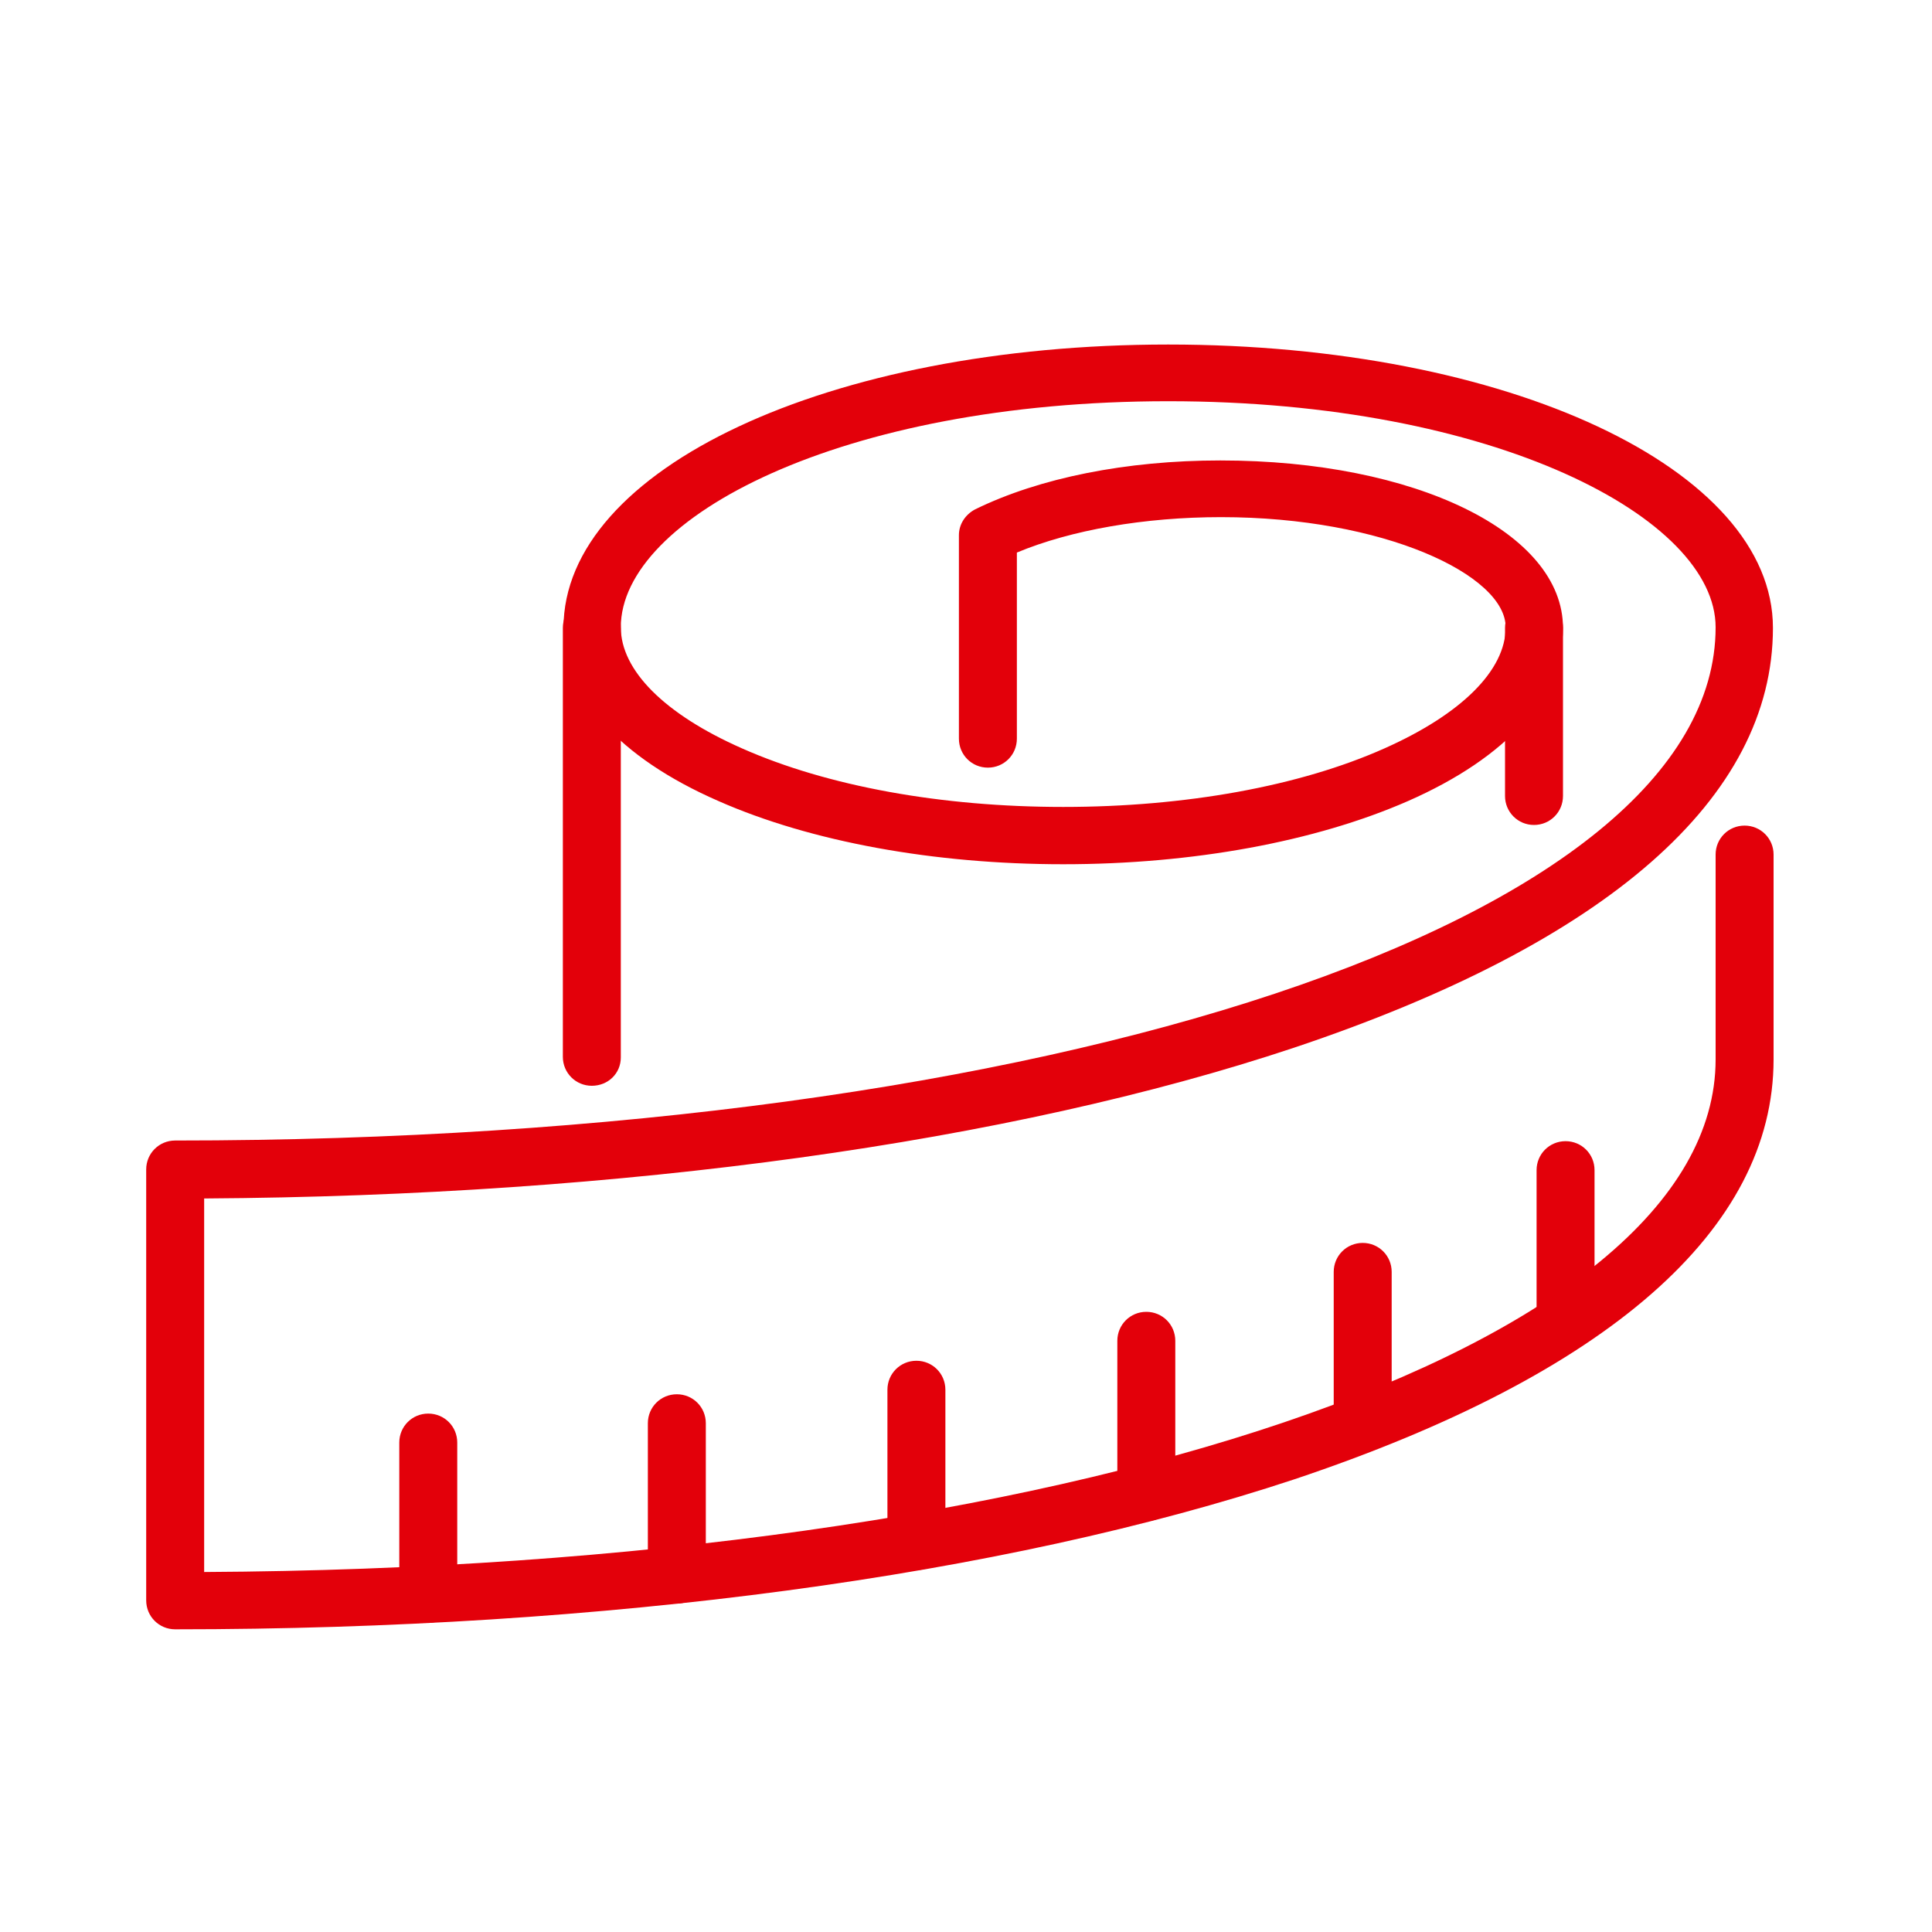 <svg width="76" height="76" viewBox="0 0 76 76" fill="none" xmlns="http://www.w3.org/2000/svg">
<path d="M23.281 42.712C22.648 42.712 22.141 42.205 22.141 41.572V24.7C22.141 24.067 22.648 23.56 23.281 23.56C23.915 23.56 24.421 24.067 24.421 24.7V41.597C24.421 42.231 23.915 42.712 23.281 42.712Z" fill="#E3000A"/>
<path d="M60.344 32.452C59.711 32.452 59.204 31.945 59.204 31.312V24.7C59.204 24.067 59.711 23.56 60.344 23.56C60.977 23.56 61.484 24.067 61.484 24.7V31.312C61.484 31.945 60.977 32.452 60.344 32.452Z" fill="#E3000A"/>
<path d="M16.847 63.84C16.213 63.84 15.707 63.333 15.707 62.7V56.747C15.707 56.113 16.213 55.607 16.847 55.607C17.48 55.607 17.987 56.113 17.987 56.747V62.7C17.987 63.333 17.48 63.84 16.847 63.84Z" fill="#E3000A"/>
<path d="M26.625 63.08C25.992 63.08 25.485 62.573 25.485 61.94V55.987C25.485 55.353 25.992 54.847 26.625 54.847C27.259 54.847 27.765 55.353 27.765 55.987V61.94C27.765 62.573 27.259 63.08 26.625 63.08Z" fill="#E3000A"/>
<path d="M36.049 61.763C35.416 61.763 34.909 61.256 34.909 60.623V54.669C34.909 54.036 35.416 53.529 36.049 53.529C36.683 53.529 37.189 54.036 37.189 54.669V60.623C37.189 61.256 36.683 61.763 36.049 61.763Z" fill="#E3000A"/>
<path d="M45.093 59.837C44.46 59.837 43.953 59.331 43.953 58.697V52.744C43.953 52.111 44.46 51.604 45.093 51.604C45.727 51.604 46.233 52.111 46.233 52.744V58.697C46.233 59.331 45.727 59.837 45.093 59.837Z" fill="#E3000A"/>
<path d="M53.605 57.127C52.972 57.127 52.465 56.62 52.465 55.987V50.033C52.465 49.4 52.972 48.893 53.605 48.893C54.239 48.893 54.745 49.4 54.745 50.033V55.987C54.745 56.62 54.239 57.127 53.605 57.127Z" fill="#E3000A"/>
<path d="M61.585 53.124C60.952 53.124 60.445 52.617 60.445 51.984V46.031C60.445 45.397 60.952 44.891 61.585 44.891C62.219 44.891 62.725 45.397 62.725 46.031V51.984C62.7 52.617 62.193 53.124 61.585 53.124Z" fill="#E3000A"/>
<path d="M6.891 64.093C6.257 64.093 5.751 63.587 5.751 62.953V46.005C5.751 45.372 6.257 44.865 6.891 44.865C41.42 44.865 67.488 36.201 67.488 24.675C67.488 20.393 58.824 15.783 45.955 15.783C33.085 15.783 24.421 20.368 24.421 24.675C24.421 26.372 26.144 28.095 29.184 29.437C32.553 30.932 37.037 31.743 41.825 31.743C46.613 31.743 51.123 30.932 54.467 29.437C57.481 28.095 59.229 26.372 59.229 24.675C59.229 22.623 54.441 20.343 48.032 20.343C45.017 20.343 42.129 20.849 40.001 21.736V29.057C40.001 29.691 39.495 30.197 38.861 30.197C38.228 30.197 37.721 29.691 37.721 29.057V21.052C37.721 20.621 37.975 20.241 38.355 20.039C40.888 18.797 44.308 18.113 48.007 18.113C55.683 18.113 61.484 20.951 61.484 24.7C61.484 27.36 59.305 29.792 55.379 31.515C51.731 33.111 46.917 33.997 41.825 33.997C36.733 33.997 31.895 33.111 28.272 31.515C24.32 29.792 22.167 27.36 22.167 24.7C22.167 18.443 32.604 13.553 45.955 13.553C59.305 13.553 69.743 18.443 69.743 24.7C69.743 31.388 63.232 37.088 50.895 41.217C39.723 44.941 24.523 47.044 8.031 47.145V61.839C42.003 61.661 67.488 53.048 67.488 41.673V33.617C67.488 32.984 67.995 32.477 68.628 32.477C69.261 32.477 69.768 32.984 69.768 33.617V41.673C69.768 48.361 63.257 54.061 50.92 58.191C39.444 61.991 23.839 64.093 6.891 64.093Z" fill="#E3000A"/>
</svg>
